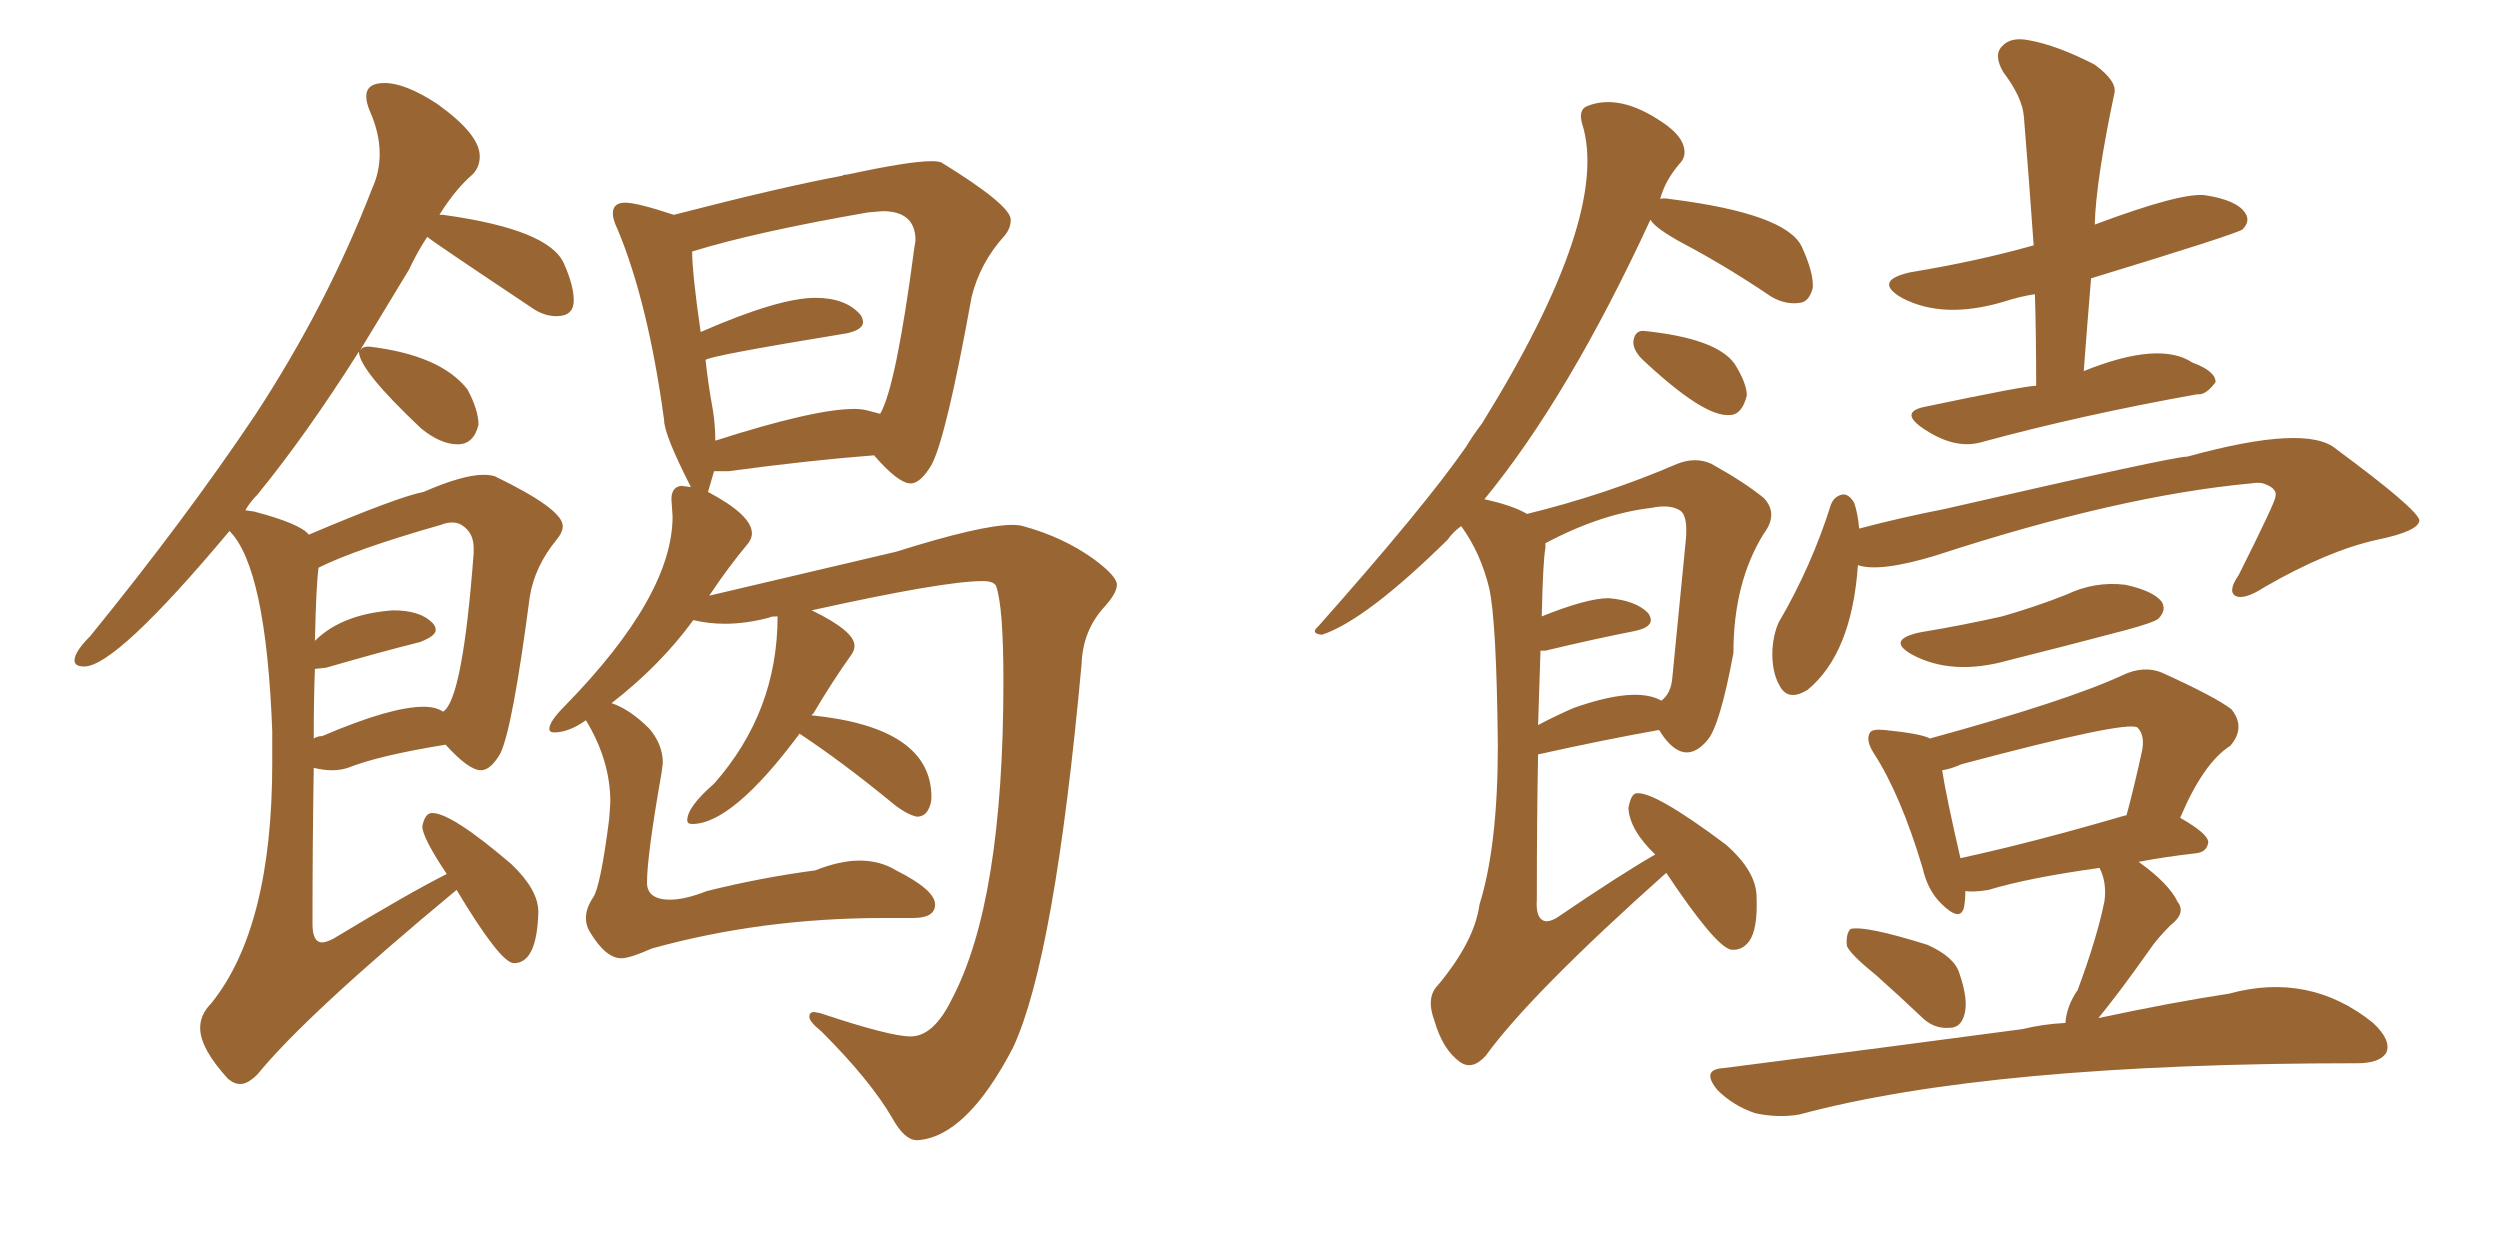 <svg xmlns="http://www.w3.org/2000/svg" xmlns:xlink="http://www.w3.org/1999/xlink" width="300" height="150"><path fill="#996633" padding="10" d="M110.01 136.82L110.16 136.82Q116.02 136.38 121.58 125.68L121.58 125.68Q126.56 114.99 129.79 79.69L129.79 79.69Q129.93 75.73 132.42 72.95L132.42 72.95Q134.03 71.19 134.03 70.17L134.03 70.17Q134.03 69.14 131.25 67.09L131.25 67.09Q127.59 64.45 122.75 63.13L122.75 63.13Q122.31 62.99 121.44 62.99L121.44 62.99Q117.77 62.99 107.52 66.21L107.52 66.21L85.11 71.48Q87.45 67.97 89.79 65.19L89.79 65.19Q90.23 64.60 90.23 64.01L90.23 64.01Q90.23 61.82 84.96 59.03L84.96 59.03L85.69 56.54L87.45 56.54Q97.27 55.22 104.88 54.64L104.88 54.64Q107.81 58.01 109.28 58.01L109.28 58.01Q110.45 58.01 111.77 55.81L111.77 55.81Q113.53 52.59 116.60 35.60L116.60 35.60Q117.63 31.49 120.56 28.27L120.56 28.27Q121.29 27.39 121.29 26.37L121.29 26.37Q121.29 24.61 112.94 19.48L112.94 19.48Q112.50 19.34 111.77 19.34L111.77 19.34Q109.13 19.34 101.66 20.95L101.66 20.95Q101.22 20.95 101.07 21.09L101.07 21.09Q93.90 22.41 80.86 25.78L80.86 25.78Q76.46 24.32 75 24.32L75 24.32Q73.54 24.32 73.54 25.63L73.54 25.63Q73.54 26.37 74.12 27.54L74.12 27.54Q77.78 36.33 79.69 50.39L79.69 50.39Q79.69 52.15 82.91 58.45L82.91 58.45L81.74 58.30Q80.57 58.45 80.57 59.91L80.57 59.91L80.71 61.96Q80.71 71.48 67.82 84.67L67.82 84.67Q65.92 86.57 65.92 87.45L65.92 87.45Q65.92 87.89 66.50 87.89L66.50 87.89Q68.26 87.89 70.31 86.43L70.31 86.43Q73.24 91.26 73.24 96.24L73.24 96.24L73.10 98.29Q72.07 106.35 71.19 107.67Q70.31 108.98 70.31 110.16L70.31 110.16Q70.31 111.04 70.75 111.77L70.75 111.77Q72.66 114.99 74.56 114.99L74.56 114.99Q75.59 114.99 78.22 113.82L78.22 113.82Q91.41 110.16 106.05 110.16L106.05 110.16L109.57 110.16Q112.21 110.16 112.21 108.54L112.21 108.54Q112.21 106.79 107.52 104.44L107.52 104.44Q105.62 103.27 103.13 103.27L103.13 103.27Q100.78 103.27 97.85 104.44L97.85 104.44Q91.26 105.32 84.81 106.93L84.81 106.93Q82.18 107.96 80.42 107.96L80.42 107.96Q77.64 107.96 77.64 105.91L77.64 105.91Q77.64 102.69 79.39 92.72L79.39 92.72L79.54 91.55Q79.54 89.36 77.93 87.45L77.93 87.45Q75.59 85.11 73.39 84.38L73.39 84.38Q79.25 79.83 83.20 74.41L83.20 74.41Q84.96 74.85 87.01 74.85L87.01 74.85Q89.50 74.85 92.29 74.12L92.29 74.12Q92.43 73.97 93.31 73.97L93.31 73.97Q93.31 85.40 85.69 94.04L85.69 94.04Q82.47 96.83 82.47 98.44L82.47 98.44Q82.47 98.88 83.06 98.88L83.06 98.88Q87.89 98.88 95.95 88.04L95.95 88.04Q101.22 91.55 106.93 96.24L106.93 96.24Q108.69 97.71 110.01 98.00L110.01 98.00Q110.89 98.00 111.33 97.27Q111.77 96.53 111.77 95.65L111.77 95.65Q111.77 87.30 97.41 85.84L97.41 85.84Q97.41 85.69 97.56 85.69L97.56 85.69Q99.90 81.74 102.10 78.66L102.10 78.66Q102.54 78.08 102.54 77.49L102.54 77.49Q102.54 75.73 97.41 73.24L97.41 73.24Q113.23 69.73 117.92 69.73L117.92 69.73Q119.24 69.73 119.53 70.31L119.53 70.31Q120.41 72.80 120.41 81.74L120.41 81.74Q120.41 108.11 114.26 119.82L114.26 119.82Q112.06 124.37 109.28 124.37L109.28 124.37Q106.79 124.37 98.44 121.58L98.44 121.58L97.71 121.44Q97.12 121.44 97.12 122.02L97.12 122.02Q97.12 122.61 98.58 123.78L98.58 123.78Q104.44 129.64 107.08 134.18L107.08 134.18Q108.54 136.82 110.01 136.82L110.01 136.82ZM85.84 52.88L85.84 52.88Q85.84 51.12 85.55 49.22L85.55 49.22Q84.96 46.00 84.67 43.21L84.67 43.21Q84.67 42.77 101.66 39.99L101.66 39.99Q103.56 39.55 103.56 38.67L103.56 38.67Q103.56 38.23 103.27 37.79L103.27 37.79Q101.51 35.74 97.85 35.74L97.85 35.74Q93.46 35.74 84.08 39.84L84.08 39.84Q83.06 32.81 83.06 30.18L83.06 30.18Q90.67 27.83 104.15 25.49L104.15 25.49L105.91 25.34Q109.86 25.34 109.86 28.86L109.86 28.86L109.72 29.74Q107.52 46.44 105.62 49.66L105.62 49.66Q105.03 49.51 104.22 49.29Q103.42 49.07 102.54 49.07L102.54 49.07Q97.71 49.07 85.84 52.88ZM28.86 130.08L28.86 130.08Q29.74 130.08 30.91 128.91L30.91 128.91Q36.77 121.73 54.79 106.79L54.79 106.79Q60.06 115.58 61.67 115.58L61.67 115.58Q64.45 115.58 64.60 109.42L64.60 109.42Q64.60 106.79 61.38 103.71L61.38 103.71Q54.20 97.56 51.86 97.56L51.86 97.56Q50.98 97.56 50.68 99.17L50.68 99.17Q50.68 100.49 53.61 104.88L53.61 104.88Q49.22 107.08 39.99 112.65L39.99 112.65Q39.11 113.09 38.67 113.09L38.67 113.09Q37.50 113.09 37.50 110.89L37.50 110.89Q37.50 101.22 37.65 92.14L37.65 92.14Q38.82 92.43 39.84 92.43L39.84 92.43Q40.87 92.43 41.75 92.14L41.75 92.14Q45.41 90.67 53.47 89.36L53.47 89.36Q56.25 92.43 57.71 92.43L57.71 92.43Q58.89 92.43 60.06 90.38L60.06 90.38Q61.52 87.30 63.57 71.63L63.57 71.63Q64.16 67.97 66.80 64.75L66.80 64.75Q67.53 63.87 67.53 63.13L67.53 63.13Q67.53 61.08 59.33 57.13L59.33 57.13Q58.74 56.98 58.01 56.98L58.01 56.98Q55.52 56.98 50.83 59.03L50.83 59.03Q47.75 59.62 37.06 64.16L37.06 64.16Q36.04 62.84 30.47 61.38L30.47 61.38L29.44 61.23Q30.03 60.21 30.91 59.33L30.91 59.33Q36.77 52.15 43.07 42.19L43.07 42.19Q43.07 44.38 50.54 51.42L50.54 51.42Q52.88 53.32 54.93 53.32L54.93 53.32Q56.84 53.32 57.42 50.98L57.42 50.98Q57.42 49.22 56.10 46.73L56.10 46.73Q52.88 42.63 44.38 41.60L44.38 41.60L44.09 41.60Q43.51 41.60 43.21 42.04L43.21 42.04L49.07 32.37Q50.10 30.18 51.27 28.42L51.27 28.42Q51.71 28.86 64.01 37.06L64.01 37.06Q65.33 37.94 66.80 37.94L66.80 37.94Q68.85 37.94 68.85 36.04L68.85 36.04Q68.85 34.28 67.68 31.64L67.68 31.64Q65.92 27.54 53.17 25.78L53.17 25.78L52.73 25.78Q54.64 22.71 56.69 20.95L56.69 20.95Q57.57 20.07 57.57 18.75L57.57 18.75Q57.57 16.11 52.44 12.45L52.44 12.45Q48.63 9.96 46.14 9.96L46.14 9.96Q43.95 9.96 43.95 11.57L43.95 11.57Q43.95 12.30 44.38 13.33L44.38 13.33Q45.56 15.97 45.56 18.46L45.56 18.46Q45.56 20.65 44.68 22.56L44.68 22.56Q39.26 36.62 30.62 49.80L30.62 49.80Q22.27 62.26 10.84 76.32L10.84 76.32Q8.94 78.22 8.94 79.25L8.94 79.25Q8.94 79.98 10.11 79.98L10.11 79.98Q13.92 79.98 27.54 63.72L27.54 63.72Q31.93 68.12 32.67 87.74L32.67 87.74L32.67 91.55Q32.67 111.33 25.34 120.41L25.34 120.41Q24.02 121.73 24.02 123.34L24.02 123.34Q24.02 125.83 27.39 129.49L27.39 129.49L27.83 129.79Q28.27 130.08 28.86 130.08ZM37.65 88.62L37.65 88.62Q37.65 83.79 37.79 80.27L37.79 80.27L39.11 80.13Q45.70 78.22 50.39 77.05L50.39 77.05Q52.29 76.32 52.29 75.59L52.29 75.59Q52.29 75.15 51.86 74.71L51.86 74.71Q50.39 73.24 47.17 73.24L47.17 73.24Q41.02 73.68 37.79 76.90L37.79 76.90Q37.94 70.17 38.23 68.12L38.23 68.12Q42.63 65.92 52.88 62.99L52.88 62.99Q53.61 62.70 54.20 62.70L54.20 62.70Q54.93 62.70 55.37 62.99L55.37 62.99Q56.84 63.87 56.84 65.77L56.84 65.77L56.84 66.36Q55.52 83.94 53.17 85.40L53.17 85.40Q52.29 84.81 50.83 84.81L50.83 84.81Q46.88 84.81 38.67 88.33L38.67 88.33Q38.09 88.33 37.65 88.62ZM197.02 43.07L197.02 43.07Q196.00 42.04 196.00 41.02L196.00 41.02Q196.14 39.70 197.17 39.70L197.17 39.70Q205.96 40.58 208.15 43.65L208.15 43.65Q209.62 46.00 209.62 47.46L209.62 47.46Q209.03 49.80 207.57 49.80L207.57 49.80Q204.49 50.10 197.02 43.07ZM199.95 104.74L199.95 104.74Q183.69 119.24 178.27 126.71L178.27 126.71Q176.66 128.47 175.20 127.44L175.20 127.44Q173.14 125.98 172.12 122.46L172.12 122.46Q171.09 119.68 172.56 118.21L172.56 118.21Q176.95 112.94 177.54 108.54L177.54 108.54Q179.74 101.51 179.74 89.50L179.74 89.50Q179.59 74.56 178.71 70.61L178.71 70.61Q177.69 66.36 175.34 63.13L175.34 63.13Q174.32 63.87 173.73 64.75L173.73 64.75Q163.92 74.41 158.64 76.17L158.64 76.17Q157.18 76.03 158.20 75.15L158.20 75.15Q170.95 60.79 175.93 53.61L175.93 53.61Q176.81 52.15 177.83 50.83L177.83 50.83Q193.36 25.78 189.84 14.79L189.84 14.79Q189.40 13.18 190.43 12.74L190.43 12.74Q194.38 11.13 199.66 14.79L199.66 14.79Q201.56 16.11 202.00 17.43L202.00 17.43Q202.44 18.75 201.56 19.63L201.56 19.63Q199.80 21.68 199.22 23.88L199.22 23.88Q199.51 23.73 200.39 23.88L200.39 23.88Q214.31 25.63 216.21 29.59L216.21 29.59Q217.68 32.81 217.53 34.57L217.53 34.57Q217.09 36.18 216.06 36.33L216.06 36.33Q214.31 36.62 212.55 35.60L212.55 35.60Q207.13 31.93 201.86 29.15L201.86 29.15Q198.63 27.39 198.05 26.37L198.05 26.37Q188.23 47.61 178.13 59.91L178.13 59.91Q181.49 60.64 183.25 61.67L183.25 61.67Q192.77 59.33 201.27 55.66L201.27 55.66Q203.47 54.79 205.37 55.66L205.37 55.66Q209.33 57.86 211.67 59.77L211.67 59.77Q213.43 61.67 211.67 64.01L211.67 64.01Q208.01 69.87 208.01 78.37L208.01 78.37Q206.40 87.01 204.93 88.77L204.93 88.77Q202.15 92.14 199.37 88.04L199.37 88.04Q199.22 87.74 199.07 87.60L199.07 87.60Q192.48 88.77 184.57 90.53L184.57 90.53Q184.42 98.14 184.42 107.96L184.42 107.96Q184.28 110.01 185.16 110.45L185.16 110.45Q185.74 110.74 186.77 110.16L186.77 110.16Q194.53 104.88 198.63 102.54L198.63 102.54Q195.56 99.61 195.41 96.97L195.41 96.97Q195.70 95.36 196.29 95.21L196.29 95.21Q198.34 94.78 207.13 101.37L207.13 101.37Q210.79 104.59 210.79 107.67L210.79 107.67Q210.94 111.47 209.91 112.94L209.91 112.94Q209.03 114.11 207.71 113.96L207.71 113.96Q205.81 113.53 199.95 104.74ZM184.86 78.08L184.86 78.08Q184.72 82.03 184.57 87.01L184.57 87.01Q186.47 85.99 188.82 84.96L188.82 84.96Q196.29 82.32 199.37 84.08L199.37 84.08Q200.54 83.20 200.68 81.30L200.68 81.30Q201.42 73.83 202.29 64.89L202.29 64.89Q202.59 61.82 201.56 61.23L201.56 61.23Q200.39 60.50 198.19 60.94L198.19 60.94Q192.04 61.67 185.45 65.19L185.45 65.19Q185.45 65.33 185.45 65.77L185.45 65.77Q185.16 67.24 185.01 73.97L185.01 73.97Q190.43 71.78 193.07 71.78L193.07 71.78Q196.29 72.07 197.75 73.54L197.75 73.54Q198.93 75.15 196.14 75.73L196.14 75.73Q191.60 76.61 185.45 78.08L185.45 78.08Q185.01 78.08 184.86 78.08ZM244.34 46.29L244.34 46.29Q244.34 40.28 244.19 35.30L244.19 35.30Q242.29 35.60 240.53 36.18L240.53 36.18Q233.20 38.38 228.22 35.74L228.22 35.74Q224.71 33.69 229.25 32.67L229.25 32.67Q237.30 31.35 244.04 29.44L244.04 29.44Q243.46 21.24 242.87 14.06L242.87 14.06Q242.72 11.72 240.38 8.64L240.38 8.64Q239.21 6.59 240.23 5.57L240.23 5.57Q241.26 4.39 243.46 4.83L243.46 4.83Q246.83 5.42 251.37 7.76L251.37 7.76Q254.15 9.81 253.71 11.28L253.71 11.28Q251.51 21.68 251.37 26.95L251.37 26.95Q261.91 23.00 264.70 23.44L264.70 23.44Q268.36 24.02 269.38 25.49L269.38 25.49Q270.12 26.51 269.09 27.54L269.09 27.54Q268.21 28.13 250.93 33.40L250.93 33.40Q250.49 38.67 250.05 44.53L250.05 44.53Q259.13 40.87 263.09 43.51L263.09 43.51Q265.87 44.53 265.87 45.85L265.87 45.85Q264.70 47.46 263.67 47.31L263.67 47.31Q249.76 49.80 237.89 53.03L237.89 53.03Q234.52 54.05 230.57 51.27L230.57 51.27Q227.93 49.37 231.15 48.78L231.15 48.78Q243.02 46.29 244.34 46.29ZM222.95 67.82L222.95 67.82Q222.22 78.37 216.94 82.76L216.94 82.76Q214.60 84.23 213.57 82.32L213.57 82.32Q212.55 80.57 212.70 77.78L212.70 77.78Q212.84 76.03 213.43 74.71L213.43 74.71Q217.38 67.97 219.73 60.50L219.73 60.50Q220.17 59.47 221.19 59.33L221.19 59.33Q221.92 59.33 222.51 60.35L222.51 60.35Q222.95 61.67 223.10 63.43L223.10 63.43Q228.08 62.11 233.35 61.08L233.35 61.08Q260.74 54.79 262.50 54.79L262.50 54.79Q276.86 50.83 280.37 53.91L280.37 53.91Q289.89 60.94 290.33 62.40L290.33 62.40Q290.33 63.72 285.35 64.75L285.35 64.75Q279.35 66.06 271.73 70.46L271.73 70.46Q269.24 72.07 268.21 71.48L268.21 71.48Q267.33 70.90 268.65 68.99L268.65 68.99Q273.05 60.21 273.05 59.62L273.05 59.62Q273.34 58.59 271.58 58.01L271.58 58.01Q271.00 57.86 270.12 58.01L270.12 58.01Q254.30 59.47 232.32 66.65L232.32 66.65Q225.59 68.70 222.95 67.82ZM230.42 75.88L230.42 75.88Q235.69 75 240.23 73.97L240.23 73.97Q244.34 72.80 248.00 71.34L248.00 71.34Q251.37 69.73 255.03 70.17L255.03 70.17Q258.40 70.90 259.42 72.22L259.42 72.22Q260.01 73.24 258.98 74.27L258.98 74.27Q258.40 74.71 255.18 75.59L255.18 75.59Q248.00 77.49 240.97 79.25L240.97 79.25Q234.23 81.15 229.39 78.52L229.39 78.52Q226.32 76.76 230.42 75.88ZM225.15 117.04L225.15 117.04Q222.07 114.55 221.63 113.53L221.63 113.53Q221.48 112.06 222.07 111.47L222.07 111.47Q223.83 111.04 231.30 113.38L231.30 113.38Q234.52 114.84 235.11 116.75L235.11 116.75Q236.28 120.12 235.69 121.88L235.69 121.88Q235.25 123.34 233.94 123.34L233.94 123.34Q232.03 123.49 230.57 122.02L230.57 122.02Q227.78 119.38 225.15 117.04ZM247.85 122.75L247.85 122.75Q248.00 120.70 249.32 118.80L249.32 118.80Q251.66 112.50 252.54 108.11L252.54 108.11Q252.83 105.91 251.95 104.15L251.95 104.15Q243.46 105.32 238.62 106.79L238.62 106.79Q236.87 107.08 235.84 106.93L235.84 106.93Q235.84 107.96 235.69 108.84L235.69 108.84Q235.25 110.74 232.91 108.40L232.91 108.40Q231.30 106.79 230.71 104.15L230.71 104.15Q228.08 95.36 224.85 90.38L224.85 90.38Q223.83 88.77 224.41 87.89L224.41 87.89Q224.71 87.45 226.17 87.60L226.17 87.60Q230.57 88.04 231.59 88.62L231.59 88.62Q248.14 84.08 254.74 81.01L254.74 81.01Q257.23 79.83 259.42 80.71L259.42 80.71Q265.87 83.64 267.77 85.11L267.77 85.11Q269.53 87.30 267.63 89.50L267.63 89.50Q264.40 91.55 261.62 98.14L261.62 98.14Q264.99 100.05 264.99 101.07L264.99 101.07Q264.84 102.25 263.53 102.39L263.53 102.39Q259.72 102.83 256.64 103.42L256.64 103.42Q260.30 106.05 261.33 108.25L261.33 108.25Q262.35 109.57 260.45 111.04L260.45 111.04Q258.84 112.65 257.96 113.96L257.96 113.96Q254.44 118.95 251.81 122.17L251.81 122.17Q260.74 120.26 267.48 119.24L267.48 119.24Q277.15 116.60 284.77 122.75L284.77 122.75Q286.96 124.80 286.38 126.27L286.38 126.27Q285.64 127.59 282.86 127.59L282.86 127.59Q238.77 127.59 215.92 133.74L215.92 133.74Q213.43 134.18 210.64 133.59L210.64 133.59Q208.01 132.71 206.10 130.81L206.10 130.81Q204.05 128.32 206.84 128.17L206.84 128.17Q226.32 125.68 242.72 123.49L242.72 123.49Q245.07 122.90 247.85 122.75ZM255.03 97.85L255.03 97.85L255.03 97.85Q255.03 97.85 255.18 97.85L255.18 97.85Q256.20 94.04 257.08 89.94L257.08 89.94Q257.37 88.18 256.49 87.30L256.49 87.30Q255.18 86.43 235.40 91.70L235.40 91.70Q234.08 92.29 233.06 92.43L233.06 92.43Q233.50 95.36 235.25 102.98L235.25 102.98Q244.04 101.07 255.03 97.85Z"/></svg>